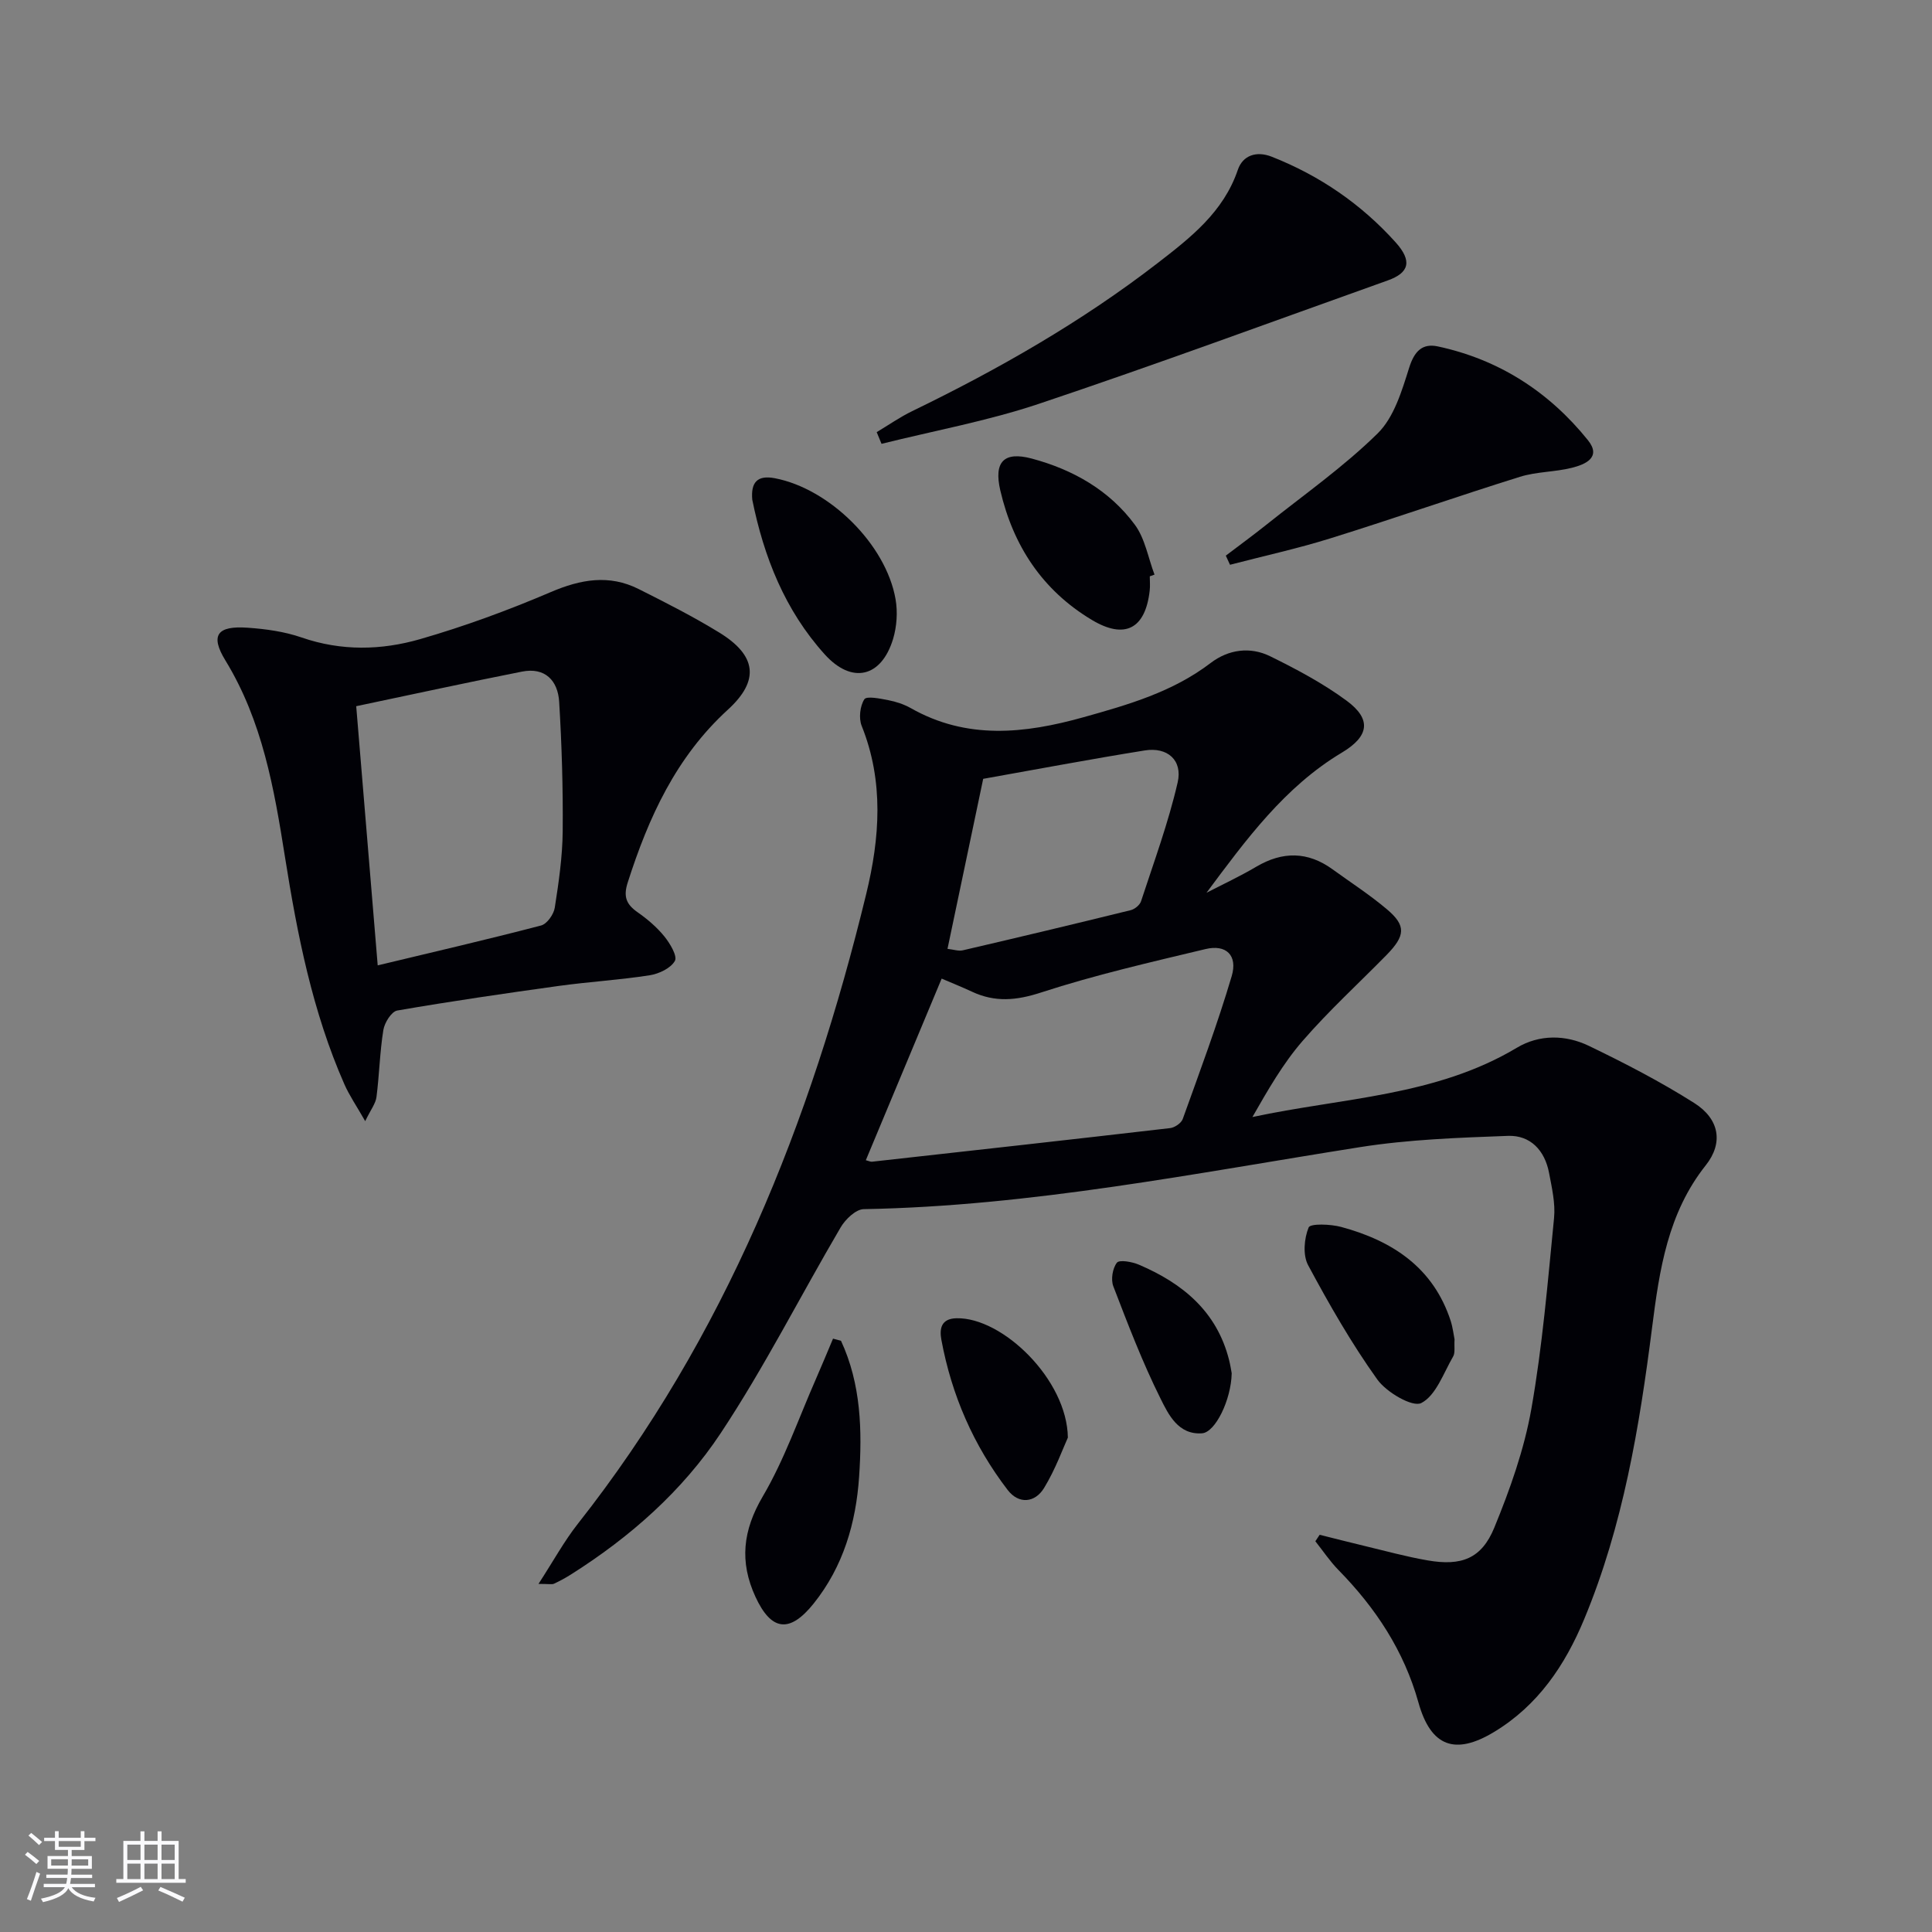 <svg enable-background="new 0 0 400 400" viewBox="0 0 400 400" xmlns="http://www.w3.org/2000/svg"><rect x="0" y="0" width="400" height="400" fill="#808080" stroke="none"/><g fill="#010106"><path d="m111.49 327.93c3.12-4.81 5.33-8.87 8.15-12.45 30.46-38.64 48.21-83.09 59.7-130.39 2.82-11.6 3.69-23.28-.94-34.81-.63-1.58-.35-4.09.55-5.5.46-.72 3.27-.15 4.95.18 1.61.31 3.25.85 4.67 1.65 11.6 6.59 23.57 5.29 35.7 1.9 9.3-2.6 18.52-5.24 26.4-11.26 3.66-2.79 8.16-3.42 12.3-1.38 5.47 2.69 10.94 5.6 15.83 9.2 5.2 3.83 4.69 7.36-.98 10.75-11.85 7.09-19.82 18-28.03 29.02 3.44-1.78 6.97-3.42 10.3-5.39 5.45-3.22 10.67-3.19 15.81.54 3.77 2.73 7.7 5.27 11.25 8.27 4 3.38 3.84 5.46-.1 9.48-5.81 5.92-11.96 11.54-17.38 17.8-4.06 4.68-7.19 10.17-10.37 15.73 18.62-4 37.92-4.28 54.74-14.34 4.66-2.79 10.09-2.72 14.91-.4 7.45 3.59 14.85 7.42 21.83 11.84 5.22 3.31 6.06 8.26 2.38 12.89-7.87 9.91-9.59 21.63-11.11 33.57-2.62 20.6-6.02 41.07-14.06 60.4-3.96 9.53-9.56 17.87-18.68 23.37-8.03 4.84-13.07 3.05-15.63-6.09-3-10.73-8.86-19.6-16.57-27.46-1.77-1.81-3.2-3.96-4.78-5.95.3-.45.59-.9.89-1.34 3.1.77 6.18 1.57 9.29 2.31 4.34 1.04 8.66 2.23 13.06 2.99 6.98 1.22 11.17-.34 13.81-6.78 3.25-7.92 6.19-16.19 7.67-24.58 2.3-13.04 3.4-26.31 4.7-39.52.3-3.06-.46-6.29-1.04-9.37-.88-4.62-3.85-7.82-8.52-7.64-10.22.38-20.52.74-30.6 2.33-34.12 5.38-68.04 12.22-102.77 12.84-1.64.03-3.8 2.11-4.78 3.79-8.32 14.16-15.75 28.9-24.81 42.57-7.93 11.98-18.78 21.55-31.04 29.29-1.12.71-2.29 1.34-3.49 1.9-.42.19-.96.04-3.21.04zm67.77-87.72c.63.16.96.34 1.27.31 20.58-2.29 41.17-4.57 61.74-6.96.95-.11 2.29-1.03 2.6-1.87 3.52-9.81 7.18-19.6 10.14-29.59 1.28-4.33-1.17-6.62-5.4-5.61-11.42 2.73-22.9 5.36-34.05 8.99-5.14 1.68-9.55 2.07-14.32-.16-2.07-.97-4.19-1.81-6.28-2.71-5.27 12.61-10.42 24.94-15.7 37.6zm16.91-43.76c1.26.14 2.29.51 3.18.3 11.6-2.7 23.18-5.46 34.75-8.31.83-.2 1.88-1.06 2.14-1.84 2.67-8.16 5.66-16.26 7.58-24.6 1.07-4.63-2.14-7.38-6.8-6.63-11.24 1.8-22.42 3.92-33.46 5.88-2.54 12.05-4.94 23.5-7.39 35.2z"/><path d="m75.61 232.12c-1.82-3.19-3.29-5.32-4.32-7.66-6.61-15.02-9.74-30.97-12.29-47.04-2.24-14.14-4.66-28.13-12.33-40.68-3.2-5.23-1.71-7.22 4.57-6.78 3.78.26 7.67.8 11.22 2.03 8.22 2.84 16.51 2.65 24.54.33 9.19-2.65 18.24-5.98 27.04-9.74 6.2-2.65 12.07-3.69 18.18-.63 5.64 2.83 11.29 5.7 16.66 8.99 7.73 4.73 8.48 9.91 1.82 15.99-10.75 9.82-16.43 22.32-20.74 35.79-.95 2.95-.28 4.53 2.07 6.17 2.03 1.42 3.98 3.09 5.53 5 1.16 1.44 2.72 4.05 2.17 5.05-.85 1.52-3.3 2.68-5.22 2.98-6.23.97-12.54 1.34-18.79 2.2-11.18 1.55-22.36 3.18-33.48 5.1-1.19.21-2.63 2.52-2.87 4.03-.74 4.57-.83 9.25-1.42 13.85-.17 1.37-1.17 2.61-2.34 5.02zm2.59-32.25c11.66-2.8 22.79-5.37 33.83-8.26 1.22-.32 2.62-2.3 2.83-3.69.82-5.23 1.59-10.53 1.64-15.81.08-8.94-.19-17.89-.73-26.81-.27-4.39-2.91-7.2-7.7-6.25-11.33 2.24-22.61 4.7-34.32 7.16 1.5 18.15 2.94 35.44 4.45 53.66z"/><path d="m181.51 89.47c2.44-1.46 4.8-3.11 7.35-4.35 17.85-8.66 35.02-18.46 50.75-30.6 6.83-5.28 13.69-10.58 16.67-19.36 1.02-2.99 3.84-3.97 7.03-2.71 9.92 3.91 18.51 9.8 25.63 17.71 3.48 3.87 2.85 6.31-1.62 7.9-24.05 8.58-48.01 17.43-72.21 25.54-10.6 3.55-21.72 5.58-32.6 8.29-.33-.8-.67-1.61-1-2.42z"/><path d="m253.79 115.04c2.8-2.13 5.65-4.21 8.41-6.41 7.77-6.21 15.99-11.97 23.04-18.91 3.38-3.33 5-8.79 6.51-13.58 1.07-3.4 2.71-5.11 5.93-4.42 12.66 2.71 23.02 9.4 31.08 19.41 2.88 3.58-.56 5.03-3.31 5.72-3.53.89-7.32.79-10.77 1.87-13.13 4.1-26.11 8.65-39.24 12.74-6.83 2.13-13.85 3.66-20.78 5.47-.3-.63-.59-1.26-.87-1.89z"/><path d="m174.12 277.6c4.16 8.95 4.4 18.58 3.75 28.15-.65 9.53-3.26 18.57-9.43 26.27-4.92 6.13-8.75 5.73-12.05-1.46s-2.62-13.67 1.52-20.72c4.49-7.63 7.43-16.18 11.02-24.34 1.22-2.77 2.36-5.57 3.54-8.35z"/><path d="m155.75 103.46c-.32-3.55 1.01-5.15 4.66-4.45 11.27 2.14 23.01 13.65 25 25.02.47 2.66.27 5.68-.51 8.27-2.44 8-8.56 9.37-14.15 3.18-8.25-9.14-12.6-20.17-15-32.02z"/><path d="m301.15 277.3c-.1 1.58.16 2.77-.29 3.54-2 3.44-3.54 8.06-6.59 9.64-1.81.94-7.22-2.22-9.12-4.88-5.35-7.48-9.96-15.54-14.32-23.66-1.12-2.09-.83-5.52.11-7.81.35-.85 4.56-.7 6.76-.1 10.59 2.87 19.07 8.41 22.66 19.48.44 1.4.6 2.89.79 3.79z"/><path d="m238.05 119.32c0 .99.1 2-.02 2.98-.9 7.93-5.18 10.12-11.97 6.05-10.25-6.14-16.29-15.35-18.96-26.82-1.37-5.9.73-8.13 6.51-6.59 8.5 2.27 16.06 6.54 21.34 13.69 2.13 2.88 2.76 6.86 4.08 10.34-.32.13-.65.24-.98.35z"/><path d="m221.09 297.64c-1 2.19-2.56 6.55-4.92 10.42-1.89 3.11-5.25 3.41-7.53.44-7.08-9.22-11.63-19.68-13.74-31.12-.4-2.18-.13-4.38 3.13-4.45 9.51-.23 22.91 12.7 23.06 24.71z"/><path d="m255.01 284.32c-.11 5.49-3.38 12.23-6.14 12.43-4.92.36-6.96-3.9-8.59-7.18-3.75-7.51-6.76-15.41-9.78-23.26-.54-1.4-.16-3.72.74-4.88.51-.66 3.1-.2 4.49.38 9.08 3.86 16.2 9.68 18.74 19.77.28 1.12.45 2.27.54 2.74z"/></g><path d="m5.17 384 .55-.58c.85.61 1.65 1.24 2.4 1.87l-.59.64c-.83-.73-1.62-1.38-2.36-1.93m1.22 9.53-.82-.34c.71-1.76 1.37-3.64 1.98-5.63.24.13.5.25.76.36-.6 1.67-1.24 3.54-1.92 5.61m-.5-13.5.57-.54c.56.44 1.31 1.06 2.26 1.87l-.64.64c-.68-.66-1.41-1.32-2.19-1.97m3.25.46h2.24v-1.36h.77v1.36h4.57v-1.36h.76v1.36h2.28v.69h-2.28v1.84h-2.64v1.26h4.18v2.64h-4.21c0 .45-.02.86-.05 1.21h4.32v.69h-4.38c-.04.34-.1.75-.19 1.22h5.15v.69h-4.82c.87 1.19 2.51 1.92 4.93 2.19-.17.32-.3.57-.37.76-2.77-.49-4.52-1.41-5.26-2.76-.56 1.26-2.3 2.23-5.24 2.9-.12-.24-.26-.48-.43-.72 2.73-.55 4.38-1.34 4.96-2.38h-4.38v-.69h4.65c.1-.38.17-.79.21-1.22h-4.32v-.69h4.4c.03-.34.05-.75.05-1.21h-4.2v-2.64h4.23v-1.26h-2.69v-1.84h-2.24zm1.46 4.46v1.29h3.45c.01-.4.02-.57.01-.53v-.32-.45h-3.46zm1.55-2.59h4.57v-1.19h-4.57zm6.11 2.59h-3.42v.77c-.01.19-.01.37-.02.53h3.44z" fill="#fafafc"/><path d="m32.63 379.16h.82v1.98h3.54v7.89h1.46v.78h-14.37v-.78h1.46v-7.89h3.54v-1.98h.82v1.98h2.73zm-3.49 11.48.5.73c-1.61.82-3.28 1.63-5 2.41-.13-.27-.28-.55-.44-.82 1.75-.72 3.4-1.49 4.94-2.32m-2.78-5.55h2.73v-3.18h-2.73zm0 3.95h2.73v-3.2h-2.73zm3.54-3.95h2.73v-3.18h-2.73zm0 3.95h2.73v-3.2h-2.73zm7.89 4.68c-1.84-.92-3.51-1.7-5.02-2.32l.45-.73c1.89.8 3.57 1.55 5.04 2.23zm-1.62-11.81h-2.73v3.18h2.73zm-2.73 7.13h2.73v-3.2h-2.73z" fill="#fafafc"/></svg>
